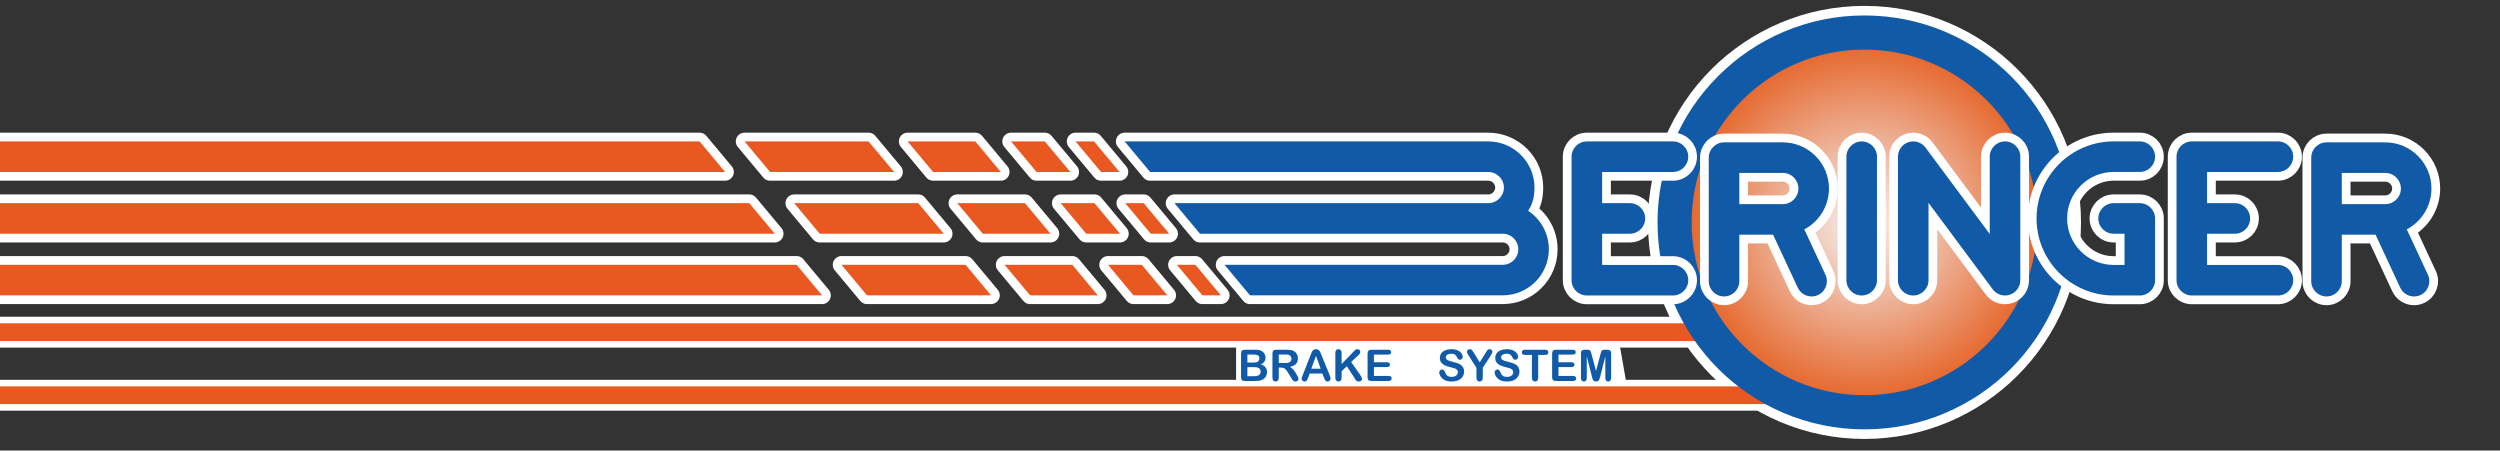 <?xml version="1.0" encoding="UTF-8"?>
<svg xmlns="http://www.w3.org/2000/svg" xmlns:xlink="http://www.w3.org/1999/xlink" width="572.64pt" height="103.2pt" viewBox="0 0 572.64 103.2" version="1.1">
<rect x="0" y="0" width="572.64" height="103.2" fill="#333333" stroke="none"/>
<defs>
<g>
<symbol overflow="visible" id="glyph0-0">
<path style="stroke:none;" d="M 0.406 -6.672 L 4.594 -6.672 L 4.594 0 L 0.406 0 Z M 0.594 -6.469 L 0.594 -0.203 L 4.406 -0.203 L 4.406 -6.469 Z M 0.594 -6.469 "/>
</symbol>
<symbol overflow="visible" id="glyph0-1">
<path style="stroke:none;" d="M 3.844 0 L 1.656 0 C 1.332 0 1.102 -0.066 0.969 -0.203 C 0.832 -0.348 0.766 -0.578 0.766 -0.891 L 0.766 -6.266 C 0.766 -6.586 0.832 -6.816 0.969 -6.953 C 1.113 -7.086 1.344 -7.156 1.656 -7.156 L 3.969 -7.156 C 4.309 -7.156 4.609 -7.133 4.859 -7.094 C 5.105 -7.051 5.332 -6.965 5.531 -6.844 C 5.695 -6.75 5.844 -6.621 5.969 -6.469 C 6.102 -6.312 6.203 -6.137 6.266 -5.953 C 6.336 -5.766 6.375 -5.566 6.375 -5.359 C 6.375 -4.641 6.02 -4.117 5.312 -3.797 C 6.246 -3.492 6.719 -2.91 6.719 -2.047 C 6.719 -1.641 6.613 -1.273 6.406 -0.953 C 6.207 -0.641 5.93 -0.402 5.578 -0.25 C 5.359 -0.156 5.105 -0.086 4.828 -0.047 C 4.547 -0.016 4.215 0 3.844 0 Z M 3.734 -3.172 L 2.219 -3.172 L 2.219 -1.094 L 3.781 -1.094 C 4.758 -1.094 5.25 -1.445 5.25 -2.156 C 5.25 -2.508 5.117 -2.766 4.859 -2.922 C 4.609 -3.086 4.23 -3.172 3.734 -3.172 Z M 2.219 -6.062 L 2.219 -4.219 L 3.547 -4.219 C 3.91 -4.219 4.191 -4.25 4.391 -4.312 C 4.586 -4.383 4.738 -4.52 4.844 -4.719 C 4.926 -4.852 4.969 -5.004 4.969 -5.172 C 4.969 -5.535 4.836 -5.773 4.578 -5.891 C 4.316 -6.004 3.926 -6.062 3.406 -6.062 Z M 2.219 -6.062 "/>
</symbol>
<symbol overflow="visible" id="glyph0-2">
<path style="stroke:none;" d="M 2.734 -3.062 L 2.219 -3.062 L 2.219 -0.766 C 2.219 -0.461 2.148 -0.238 2.016 -0.094 C 1.891 0.051 1.715 0.125 1.5 0.125 C 1.27 0.125 1.086 0.051 0.953 -0.094 C 0.828 -0.246 0.766 -0.473 0.766 -0.766 L 0.766 -6.266 C 0.766 -6.574 0.832 -6.801 0.969 -6.938 C 1.113 -7.082 1.344 -7.156 1.656 -7.156 L 4.016 -7.156 C 4.336 -7.156 4.613 -7.137 4.844 -7.109 C 5.082 -7.086 5.297 -7.035 5.484 -6.953 C 5.699 -6.859 5.895 -6.723 6.062 -6.547 C 6.238 -6.367 6.375 -6.16 6.469 -5.922 C 6.559 -5.691 6.609 -5.445 6.609 -5.188 C 6.609 -4.656 6.457 -4.227 6.156 -3.906 C 5.852 -3.594 5.395 -3.367 4.781 -3.234 C 5.039 -3.098 5.285 -2.895 5.516 -2.625 C 5.754 -2.363 5.961 -2.082 6.141 -1.781 C 6.324 -1.477 6.473 -1.199 6.578 -0.953 C 6.68 -0.711 6.734 -0.543 6.734 -0.453 C 6.734 -0.359 6.699 -0.262 6.641 -0.172 C 6.578 -0.086 6.492 -0.02 6.391 0.031 C 6.285 0.09 6.164 0.125 6.031 0.125 C 5.863 0.125 5.723 0.082 5.609 0 C 5.504 -0.07 5.41 -0.164 5.328 -0.281 C 5.254 -0.395 5.148 -0.566 5.016 -0.797 L 4.422 -1.766 C 4.211 -2.117 4.023 -2.391 3.859 -2.578 C 3.703 -2.762 3.535 -2.891 3.359 -2.953 C 3.191 -3.023 2.98 -3.062 2.734 -3.062 Z M 3.562 -6.062 L 2.219 -6.062 L 2.219 -4.109 L 3.516 -4.109 C 3.867 -4.109 4.16 -4.133 4.391 -4.188 C 4.629 -4.246 4.812 -4.352 4.938 -4.5 C 5.059 -4.645 5.125 -4.844 5.125 -5.094 C 5.125 -5.289 5.07 -5.461 4.969 -5.609 C 4.875 -5.762 4.738 -5.883 4.562 -5.969 C 4.395 -6.027 4.059 -6.062 3.562 -6.062 Z M 3.562 -6.062 "/>
</symbol>
<symbol overflow="visible" id="glyph0-3">
<path style="stroke:none;" d="M 5.359 -0.812 L 5.016 -1.703 L 2.109 -1.703 L 1.766 -0.797 C 1.629 -0.43 1.512 -0.184 1.422 -0.062 C 1.328 0.059 1.176 0.125 0.969 0.125 C 0.781 0.125 0.613 0.055 0.469 -0.078 C 0.332 -0.211 0.266 -0.363 0.266 -0.531 C 0.266 -0.621 0.281 -0.723 0.312 -0.828 C 0.34 -0.93 0.398 -1.078 0.484 -1.266 L 2.312 -5.922 C 2.363 -6.055 2.426 -6.219 2.5 -6.406 C 2.57 -6.59 2.648 -6.742 2.734 -6.859 C 2.816 -6.98 2.926 -7.082 3.062 -7.156 C 3.195 -7.238 3.363 -7.281 3.562 -7.281 C 3.758 -7.281 3.926 -7.238 4.062 -7.156 C 4.195 -7.082 4.305 -6.98 4.391 -6.859 C 4.473 -6.742 4.539 -6.617 4.594 -6.484 C 4.652 -6.348 4.727 -6.16 4.812 -5.922 L 6.688 -1.312 C 6.832 -0.957 6.906 -0.699 6.906 -0.547 C 6.906 -0.379 6.836 -0.223 6.703 -0.078 C 6.566 0.055 6.398 0.125 6.203 0.125 C 6.086 0.125 5.988 0.102 5.906 0.062 C 5.82 0.02 5.754 -0.031 5.703 -0.094 C 5.648 -0.164 5.59 -0.273 5.531 -0.422 C 5.469 -0.566 5.41 -0.695 5.359 -0.812 Z M 2.484 -2.797 L 4.625 -2.797 L 3.547 -5.75 Z M 2.484 -2.797 "/>
</symbol>
<symbol overflow="visible" id="glyph0-4">
<path style="stroke:none;" d="M 2.234 -6.406 L 2.234 -3.891 L 5.094 -6.859 C 5.227 -7.004 5.344 -7.109 5.438 -7.172 C 5.527 -7.242 5.66 -7.281 5.828 -7.281 C 6.035 -7.281 6.203 -7.215 6.328 -7.094 C 6.449 -6.977 6.516 -6.832 6.516 -6.656 C 6.516 -6.438 6.402 -6.223 6.188 -6.016 L 4.422 -4.344 L 6.453 -1.438 C 6.598 -1.238 6.707 -1.059 6.781 -0.906 C 6.852 -0.758 6.891 -0.613 6.891 -0.469 C 6.891 -0.312 6.824 -0.168 6.703 -0.047 C 6.578 0.066 6.402 0.125 6.188 0.125 C 5.988 0.125 5.824 0.082 5.703 0 C 5.578 -0.09 5.465 -0.207 5.375 -0.344 C 5.289 -0.488 5.211 -0.625 5.141 -0.75 L 3.422 -3.375 L 2.234 -2.234 L 2.234 -0.766 C 2.234 -0.461 2.164 -0.238 2.031 -0.094 C 1.895 0.051 1.723 0.125 1.516 0.125 C 1.391 0.125 1.27 0.086 1.156 0.016 C 1.039 -0.043 0.949 -0.129 0.891 -0.234 C 0.848 -0.324 0.82 -0.43 0.812 -0.547 C 0.801 -0.668 0.797 -0.848 0.797 -1.078 L 0.797 -6.406 C 0.797 -6.695 0.859 -6.914 0.984 -7.062 C 1.105 -7.207 1.285 -7.281 1.516 -7.281 C 1.73 -7.281 1.906 -7.207 2.031 -7.062 C 2.164 -6.914 2.234 -6.695 2.234 -6.406 Z M 2.234 -6.406 "/>
</symbol>
<symbol overflow="visible" id="glyph0-5">
<path style="stroke:none;" d="M 5.5 -6.047 L 2.234 -6.047 L 2.234 -4.281 L 5.234 -4.281 C 5.461 -4.281 5.629 -4.227 5.734 -4.125 C 5.848 -4.031 5.906 -3.898 5.906 -3.734 C 5.906 -3.578 5.848 -3.445 5.734 -3.344 C 5.629 -3.238 5.461 -3.188 5.234 -3.188 L 2.234 -3.188 L 2.234 -1.156 L 5.609 -1.156 C 5.836 -1.156 6.008 -1.098 6.125 -0.984 C 6.238 -0.879 6.297 -0.742 6.297 -0.578 C 6.297 -0.398 6.238 -0.258 6.125 -0.156 C 6.008 -0.051 5.836 0 5.609 0 L 1.672 0 C 1.359 0 1.129 -0.066 0.984 -0.203 C 0.848 -0.348 0.781 -0.578 0.781 -0.891 L 0.781 -6.266 C 0.781 -6.473 0.812 -6.645 0.875 -6.781 C 0.934 -6.914 1.031 -7.008 1.156 -7.062 C 1.289 -7.121 1.461 -7.156 1.672 -7.156 L 5.5 -7.156 C 5.727 -7.156 5.898 -7.102 6.016 -7 C 6.129 -6.895 6.188 -6.762 6.188 -6.609 C 6.188 -6.43 6.129 -6.289 6.016 -6.188 C 5.898 -6.094 5.727 -6.047 5.5 -6.047 Z M 5.5 -6.047 "/>
</symbol>
<symbol overflow="visible" id="glyph0-6">
<path style="stroke:none;" d=""/>
</symbol>
<symbol overflow="visible" id="glyph0-7">
<path style="stroke:none;" d="M 6.219 -2.156 C 6.219 -1.719 6.102 -1.324 5.875 -0.984 C 5.656 -0.641 5.332 -0.367 4.906 -0.172 C 4.477 0.023 3.965 0.125 3.375 0.125 C 2.664 0.125 2.082 -0.008 1.625 -0.281 C 1.301 -0.465 1.035 -0.723 0.828 -1.047 C 0.629 -1.367 0.531 -1.68 0.531 -1.984 C 0.531 -2.16 0.594 -2.312 0.719 -2.438 C 0.84 -2.559 1 -2.625 1.188 -2.625 C 1.332 -2.625 1.457 -2.57 1.562 -2.469 C 1.676 -2.375 1.77 -2.23 1.844 -2.047 C 1.934 -1.816 2.035 -1.621 2.141 -1.469 C 2.242 -1.312 2.391 -1.18 2.578 -1.078 C 2.773 -0.984 3.031 -0.938 3.344 -0.938 C 3.77 -0.938 4.117 -1.035 4.391 -1.234 C 4.66 -1.441 4.797 -1.695 4.797 -2 C 4.797 -2.227 4.723 -2.414 4.578 -2.562 C 4.43 -2.715 4.242 -2.832 4.016 -2.906 C 3.785 -2.988 3.477 -3.07 3.094 -3.156 C 2.57 -3.277 2.137 -3.422 1.797 -3.578 C 1.453 -3.742 1.176 -3.961 0.969 -4.234 C 0.77 -4.512 0.672 -4.863 0.672 -5.281 C 0.672 -5.676 0.773 -6.023 0.984 -6.328 C 1.199 -6.629 1.516 -6.863 1.922 -7.031 C 2.324 -7.195 2.805 -7.281 3.359 -7.281 C 3.793 -7.281 4.176 -7.223 4.5 -7.109 C 4.82 -7.004 5.086 -6.855 5.297 -6.672 C 5.504 -6.492 5.656 -6.305 5.75 -6.109 C 5.852 -5.91 5.906 -5.715 5.906 -5.531 C 5.906 -5.363 5.84 -5.207 5.719 -5.062 C 5.602 -4.926 5.449 -4.859 5.266 -4.859 C 5.098 -4.859 4.973 -4.898 4.891 -4.984 C 4.805 -5.066 4.711 -5.203 4.609 -5.391 C 4.484 -5.66 4.324 -5.867 4.141 -6.016 C 3.961 -6.168 3.668 -6.25 3.266 -6.25 C 2.891 -6.25 2.586 -6.164 2.359 -6 C 2.129 -5.832 2.016 -5.633 2.016 -5.406 C 2.016 -5.27 2.051 -5.148 2.125 -5.047 C 2.207 -4.941 2.316 -4.848 2.453 -4.766 C 2.586 -4.691 2.723 -4.633 2.859 -4.594 C 3.004 -4.551 3.238 -4.488 3.562 -4.406 C 3.965 -4.312 4.332 -4.207 4.656 -4.094 C 4.977 -3.977 5.254 -3.836 5.484 -3.672 C 5.711 -3.516 5.891 -3.309 6.016 -3.062 C 6.148 -2.812 6.219 -2.508 6.219 -2.156 Z M 6.219 -2.156 "/>
</symbol>
<symbol overflow="visible" id="glyph0-8">
<path style="stroke:none;" d="M 2.375 -0.766 L 2.375 -3.031 L 0.625 -5.75 C 0.477 -5.988 0.367 -6.176 0.297 -6.312 C 0.234 -6.445 0.203 -6.566 0.203 -6.672 C 0.203 -6.836 0.266 -6.977 0.391 -7.094 C 0.523 -7.215 0.688 -7.281 0.875 -7.281 C 1.07 -7.281 1.223 -7.223 1.328 -7.109 C 1.43 -6.992 1.586 -6.77 1.797 -6.438 L 3.125 -4.266 L 4.484 -6.438 C 4.566 -6.57 4.633 -6.688 4.688 -6.781 C 4.738 -6.871 4.797 -6.957 4.859 -7.031 C 4.93 -7.113 5.008 -7.176 5.094 -7.219 C 5.176 -7.258 5.273 -7.281 5.391 -7.281 C 5.574 -7.281 5.727 -7.215 5.844 -7.094 C 5.965 -6.977 6.031 -6.84 6.031 -6.688 C 6.031 -6.562 5.996 -6.434 5.938 -6.312 C 5.875 -6.188 5.77 -6.008 5.625 -5.781 L 3.828 -3.031 L 3.828 -0.766 C 3.828 -0.461 3.758 -0.238 3.625 -0.094 C 3.488 0.051 3.309 0.125 3.094 0.125 C 2.883 0.125 2.711 0.051 2.578 -0.094 C 2.441 -0.238 2.375 -0.461 2.375 -0.766 Z M 2.375 -0.766 "/>
</symbol>
<symbol overflow="visible" id="glyph0-9">
<path style="stroke:none;" d="M 5.438 -5.969 L 3.844 -5.969 L 3.844 -0.766 C 3.844 -0.461 3.773 -0.238 3.641 -0.094 C 3.516 0.051 3.34 0.125 3.125 0.125 C 2.914 0.125 2.742 0.051 2.609 -0.094 C 2.473 -0.238 2.406 -0.461 2.406 -0.766 L 2.406 -5.969 L 0.828 -5.969 C 0.578 -5.969 0.387 -6.02 0.266 -6.125 C 0.148 -6.238 0.094 -6.383 0.094 -6.562 C 0.094 -6.746 0.156 -6.895 0.281 -7 C 0.402 -7.102 0.586 -7.156 0.828 -7.156 L 5.438 -7.156 C 5.684 -7.156 5.867 -7.098 5.984 -6.984 C 6.105 -6.879 6.172 -6.738 6.172 -6.562 C 6.172 -6.383 6.105 -6.238 5.984 -6.125 C 5.859 -6.02 5.676 -5.969 5.438 -5.969 Z M 5.438 -5.969 "/>
</symbol>
<symbol overflow="visible" id="glyph0-10">
<path style="stroke:none;" d="M 3.203 -1.078 L 2.047 -5.641 L 2.047 -0.703 C 2.047 -0.422 1.98 -0.211 1.859 -0.078 C 1.742 0.055 1.582 0.125 1.375 0.125 C 1.188 0.125 1.027 0.055 0.906 -0.078 C 0.781 -0.211 0.719 -0.422 0.719 -0.703 L 0.719 -6.359 C 0.719 -6.668 0.797 -6.879 0.953 -6.984 C 1.117 -7.098 1.344 -7.156 1.625 -7.156 L 2.078 -7.156 C 2.336 -7.156 2.531 -7.129 2.656 -7.078 C 2.777 -7.035 2.867 -6.945 2.922 -6.812 C 2.98 -6.688 3.051 -6.48 3.125 -6.203 L 4.172 -2.281 L 5.203 -6.203 C 5.285 -6.48 5.352 -6.688 5.406 -6.812 C 5.465 -6.945 5.555 -7.035 5.672 -7.078 C 5.793 -7.129 5.992 -7.156 6.266 -7.156 L 6.719 -7.156 C 6.996 -7.156 7.219 -7.098 7.375 -6.984 C 7.539 -6.879 7.625 -6.668 7.625 -6.359 L 7.625 -0.703 C 7.625 -0.422 7.559 -0.211 7.438 -0.078 C 7.312 0.055 7.148 0.125 6.953 0.125 C 6.754 0.125 6.59 0.055 6.469 -0.078 C 6.352 -0.211 6.297 -0.422 6.297 -0.703 L 6.297 -5.641 L 5.141 -1.078 C 5.066 -0.785 5.004 -0.566 4.953 -0.422 C 4.91 -0.285 4.82 -0.16 4.688 -0.047 C 4.562 0.066 4.387 0.125 4.172 0.125 C 4.004 0.125 3.855 0.086 3.734 0.016 C 3.617 -0.055 3.527 -0.148 3.469 -0.266 C 3.406 -0.379 3.352 -0.504 3.312 -0.641 C 3.27 -0.785 3.23 -0.93 3.203 -1.078 Z M 3.203 -1.078 "/>
</symbol>
</g>
<clipPath id="clip1">
  <path d="M 387 11 L 467 11 L 467 91 L 387 91 Z M 387 11 "/>
</clipPath>
<clipPath id="clip2">
  <path d="M 387.48 50.941 C 387.48 72.809 405.203 90.531 427.066 90.531 C 448.934 90.531 466.656 72.809 466.656 50.941 C 466.656 29.082 448.934 11.355 427.066 11.355 C 405.203 11.355 387.48 29.082 387.48 50.941 "/>
</clipPath>
<clipPath id="clip3">
  <path d="M 387.48 50.941 C 387.48 72.809 405.203 90.531 427.066 90.531 C 448.934 90.531 466.656 72.809 466.656 50.941 C 466.656 29.082 448.934 11.355 427.066 11.355 C 405.203 11.355 387.48 29.082 387.48 50.941 "/>
</clipPath>
<radialGradient id="radial0" gradientUnits="userSpaceOnUse" cx="0" cy="0" fx="0" fy="0" r="1" gradientTransform="matrix(39.587,0,0,39.587,427.069,50.944)">
<stop offset="0" style="stop-color:rgb(95.674%,95.58%,95.929%);stop-opacity:1;"/>
<stop offset="0.004" style="stop-color:rgb(95.653%,95.37%,95.63%);stop-opacity:1;"/>
<stop offset="0.008" style="stop-color:rgb(95.631%,95.16%,95.331%);stop-opacity:1;"/>
<stop offset="0.012" style="stop-color:rgb(95.61%,94.951%,95.032%);stop-opacity:1;"/>
<stop offset="0.016" style="stop-color:rgb(95.589%,94.74%,94.733%);stop-opacity:1;"/>
<stop offset="0.02" style="stop-color:rgb(95.567%,94.531%,94.435%);stop-opacity:1;"/>
<stop offset="0.023" style="stop-color:rgb(95.546%,94.321%,94.136%);stop-opacity:1;"/>
<stop offset="0.027" style="stop-color:rgb(95.525%,94.112%,93.837%);stop-opacity:1;"/>
<stop offset="0.031" style="stop-color:rgb(95.503%,93.901%,93.538%);stop-opacity:1;"/>
<stop offset="0.035" style="stop-color:rgb(95.482%,93.692%,93.24%);stop-opacity:1;"/>
<stop offset="0.039" style="stop-color:rgb(95.461%,93.481%,92.941%);stop-opacity:1;"/>
<stop offset="0.043" style="stop-color:rgb(95.439%,93.272%,92.642%);stop-opacity:1;"/>
<stop offset="0.047" style="stop-color:rgb(95.418%,93.062%,92.343%);stop-opacity:1;"/>
<stop offset="0.051" style="stop-color:rgb(95.396%,92.851%,92.046%);stop-opacity:1;"/>
<stop offset="0.055" style="stop-color:rgb(95.375%,92.642%,91.747%);stop-opacity:1;"/>
<stop offset="0.059" style="stop-color:rgb(95.354%,92.432%,91.447%);stop-opacity:1;"/>
<stop offset="0.062" style="stop-color:rgb(95.332%,92.223%,91.148%);stop-opacity:1;"/>
<stop offset="0.066" style="stop-color:rgb(95.309%,92.012%,90.849%);stop-opacity:1;"/>
<stop offset="0.07" style="stop-color:rgb(95.288%,91.803%,90.552%);stop-opacity:1;"/>
<stop offset="0.074" style="stop-color:rgb(95.267%,91.592%,90.253%);stop-opacity:1;"/>
<stop offset="0.078" style="stop-color:rgb(95.245%,91.383%,89.954%);stop-opacity:1;"/>
<stop offset="0.082" style="stop-color:rgb(95.224%,91.173%,89.655%);stop-opacity:1;"/>
<stop offset="0.086" style="stop-color:rgb(95.203%,90.964%,89.357%);stop-opacity:1;"/>
<stop offset="0.09" style="stop-color:rgb(95.181%,90.753%,89.058%);stop-opacity:1;"/>
<stop offset="0.094" style="stop-color:rgb(95.16%,90.544%,88.759%);stop-opacity:1;"/>
<stop offset="0.098" style="stop-color:rgb(95.139%,90.334%,88.46%);stop-opacity:1;"/>
<stop offset="0.102" style="stop-color:rgb(95.117%,90.123%,88.162%);stop-opacity:1;"/>
<stop offset="0.105" style="stop-color:rgb(95.096%,89.914%,87.863%);stop-opacity:1;"/>
<stop offset="0.109" style="stop-color:rgb(95.074%,89.703%,87.564%);stop-opacity:1;"/>
<stop offset="0.113" style="stop-color:rgb(95.053%,89.494%,87.265%);stop-opacity:1;"/>
<stop offset="0.117" style="stop-color:rgb(95.032%,89.284%,86.967%);stop-opacity:1;"/>
<stop offset="0.121" style="stop-color:rgb(95.01%,89.075%,86.668%);stop-opacity:1;"/>
<stop offset="0.125" style="stop-color:rgb(94.989%,88.864%,86.369%);stop-opacity:1;"/>
<stop offset="0.129" style="stop-color:rgb(94.968%,88.655%,86.07%);stop-opacity:1;"/>
<stop offset="0.133" style="stop-color:rgb(94.946%,88.445%,85.771%);stop-opacity:1;"/>
<stop offset="0.137" style="stop-color:rgb(94.925%,88.235%,85.474%);stop-opacity:1;"/>
<stop offset="0.141" style="stop-color:rgb(94.902%,88.025%,85.175%);stop-opacity:1;"/>
<stop offset="0.145" style="stop-color:rgb(94.881%,87.816%,84.875%);stop-opacity:1;"/>
<stop offset="0.148" style="stop-color:rgb(94.859%,87.605%,84.576%);stop-opacity:1;"/>
<stop offset="0.152" style="stop-color:rgb(94.838%,87.395%,84.279%);stop-opacity:1;"/>
<stop offset="0.156" style="stop-color:rgb(94.817%,87.186%,83.98%);stop-opacity:1;"/>
<stop offset="0.16" style="stop-color:rgb(94.795%,86.975%,83.681%);stop-opacity:1;"/>
<stop offset="0.164" style="stop-color:rgb(94.774%,86.766%,83.382%);stop-opacity:1;"/>
<stop offset="0.168" style="stop-color:rgb(94.753%,86.555%,83.084%);stop-opacity:1;"/>
<stop offset="0.172" style="stop-color:rgb(94.731%,86.346%,82.785%);stop-opacity:1;"/>
<stop offset="0.176" style="stop-color:rgb(94.71%,86.136%,82.486%);stop-opacity:1;"/>
<stop offset="0.18" style="stop-color:rgb(94.688%,85.927%,82.187%);stop-opacity:1;"/>
<stop offset="0.184" style="stop-color:rgb(94.667%,85.716%,81.889%);stop-opacity:1;"/>
<stop offset="0.188" style="stop-color:rgb(94.646%,85.507%,81.59%);stop-opacity:1;"/>
<stop offset="0.191" style="stop-color:rgb(94.624%,85.297%,81.291%);stop-opacity:1;"/>
<stop offset="0.195" style="stop-color:rgb(94.603%,85.088%,80.992%);stop-opacity:1;"/>
<stop offset="0.199" style="stop-color:rgb(94.582%,84.877%,80.693%);stop-opacity:1;"/>
<stop offset="0.203" style="stop-color:rgb(94.56%,84.666%,80.396%);stop-opacity:1;"/>
<stop offset="0.207" style="stop-color:rgb(94.539%,84.457%,80.096%);stop-opacity:1;"/>
<stop offset="0.211" style="stop-color:rgb(94.516%,84.247%,79.797%);stop-opacity:1;"/>
<stop offset="0.215" style="stop-color:rgb(94.495%,84.038%,79.498%);stop-opacity:1;"/>
<stop offset="0.219" style="stop-color:rgb(94.473%,83.827%,79.201%);stop-opacity:1;"/>
<stop offset="0.223" style="stop-color:rgb(94.452%,83.618%,78.902%);stop-opacity:1;"/>
<stop offset="0.227" style="stop-color:rgb(94.431%,83.408%,78.603%);stop-opacity:1;"/>
<stop offset="0.23" style="stop-color:rgb(94.409%,83.199%,78.304%);stop-opacity:1;"/>
<stop offset="0.234" style="stop-color:rgb(94.388%,82.988%,78.006%);stop-opacity:1;"/>
<stop offset="0.238" style="stop-color:rgb(94.366%,82.779%,77.707%);stop-opacity:1;"/>
<stop offset="0.242" style="stop-color:rgb(94.345%,82.568%,77.408%);stop-opacity:1;"/>
<stop offset="0.246" style="stop-color:rgb(94.324%,82.359%,77.109%);stop-opacity:1;"/>
<stop offset="0.25" style="stop-color:rgb(94.302%,82.149%,76.81%);stop-opacity:1;"/>
<stop offset="0.254" style="stop-color:rgb(94.281%,81.938%,76.512%);stop-opacity:1;"/>
<stop offset="0.258" style="stop-color:rgb(94.26%,81.729%,76.213%);stop-opacity:1;"/>
<stop offset="0.262" style="stop-color:rgb(94.238%,81.519%,75.914%);stop-opacity:1;"/>
<stop offset="0.266" style="stop-color:rgb(94.217%,81.31%,75.615%);stop-opacity:1;"/>
<stop offset="0.27" style="stop-color:rgb(94.196%,81.099%,75.317%);stop-opacity:1;"/>
<stop offset="0.273" style="stop-color:rgb(94.174%,80.89%,75.018%);stop-opacity:1;"/>
<stop offset="0.277" style="stop-color:rgb(94.153%,80.679%,74.719%);stop-opacity:1;"/>
<stop offset="0.281" style="stop-color:rgb(94.13%,80.47%,74.42%);stop-opacity:1;"/>
<stop offset="0.285" style="stop-color:rgb(94.109%,80.26%,74.123%);stop-opacity:1;"/>
<stop offset="0.289" style="stop-color:rgb(94.087%,80.051%,73.824%);stop-opacity:1;"/>
<stop offset="0.293" style="stop-color:rgb(94.066%,79.84%,73.524%);stop-opacity:1;"/>
<stop offset="0.297" style="stop-color:rgb(94.044%,79.631%,73.225%);stop-opacity:1;"/>
<stop offset="0.301" style="stop-color:rgb(94.023%,79.42%,72.928%);stop-opacity:1;"/>
<stop offset="0.305" style="stop-color:rgb(94.002%,79.21%,72.629%);stop-opacity:1;"/>
<stop offset="0.309" style="stop-color:rgb(93.98%,79.001%,72.33%);stop-opacity:1;"/>
<stop offset="0.312" style="stop-color:rgb(93.959%,78.79%,72.031%);stop-opacity:1;"/>
<stop offset="0.316" style="stop-color:rgb(93.938%,78.581%,71.732%);stop-opacity:1;"/>
<stop offset="0.32" style="stop-color:rgb(93.916%,78.371%,71.434%);stop-opacity:1;"/>
<stop offset="0.324" style="stop-color:rgb(93.895%,78.162%,71.135%);stop-opacity:1;"/>
<stop offset="0.328" style="stop-color:rgb(93.874%,77.951%,70.836%);stop-opacity:1;"/>
<stop offset="0.332" style="stop-color:rgb(93.852%,77.742%,70.537%);stop-opacity:1;"/>
<stop offset="0.336" style="stop-color:rgb(93.831%,77.531%,70.239%);stop-opacity:1;"/>
<stop offset="0.34" style="stop-color:rgb(93.81%,77.322%,69.94%);stop-opacity:1;"/>
<stop offset="0.344" style="stop-color:rgb(93.788%,77.112%,69.641%);stop-opacity:1;"/>
<stop offset="0.348" style="stop-color:rgb(93.767%,76.901%,69.342%);stop-opacity:1;"/>
<stop offset="0.352" style="stop-color:rgb(93.744%,76.692%,69.044%);stop-opacity:1;"/>
<stop offset="0.355" style="stop-color:rgb(93.723%,76.482%,68.745%);stop-opacity:1;"/>
<stop offset="0.359" style="stop-color:rgb(93.701%,76.273%,68.446%);stop-opacity:1;"/>
<stop offset="0.363" style="stop-color:rgb(93.68%,76.062%,68.147%);stop-opacity:1;"/>
<stop offset="0.367" style="stop-color:rgb(93.658%,75.853%,67.85%);stop-opacity:1;"/>
<stop offset="0.371" style="stop-color:rgb(93.637%,75.642%,67.551%);stop-opacity:1;"/>
<stop offset="0.375" style="stop-color:rgb(93.616%,75.433%,67.252%);stop-opacity:1;"/>
<stop offset="0.379" style="stop-color:rgb(93.594%,75.223%,66.953%);stop-opacity:1;"/>
<stop offset="0.383" style="stop-color:rgb(93.573%,75.014%,66.653%);stop-opacity:1;"/>
<stop offset="0.387" style="stop-color:rgb(93.552%,74.803%,66.356%);stop-opacity:1;"/>
<stop offset="0.391" style="stop-color:rgb(93.53%,74.594%,66.057%);stop-opacity:1;"/>
<stop offset="0.395" style="stop-color:rgb(93.509%,74.384%,65.758%);stop-opacity:1;"/>
<stop offset="0.398" style="stop-color:rgb(93.488%,74.173%,65.459%);stop-opacity:1;"/>
<stop offset="0.402" style="stop-color:rgb(93.466%,73.964%,65.161%);stop-opacity:1;"/>
<stop offset="0.406" style="stop-color:rgb(93.445%,73.753%,64.862%);stop-opacity:1;"/>
<stop offset="0.41" style="stop-color:rgb(93.423%,73.544%,64.563%);stop-opacity:1;"/>
<stop offset="0.414" style="stop-color:rgb(93.402%,73.334%,64.264%);stop-opacity:1;"/>
<stop offset="0.418" style="stop-color:rgb(93.381%,73.125%,63.966%);stop-opacity:1;"/>
<stop offset="0.422" style="stop-color:rgb(93.359%,72.914%,63.667%);stop-opacity:1;"/>
<stop offset="0.426" style="stop-color:rgb(93.336%,72.705%,63.368%);stop-opacity:1;"/>
<stop offset="0.43" style="stop-color:rgb(93.315%,72.495%,63.069%);stop-opacity:1;"/>
<stop offset="0.434" style="stop-color:rgb(93.294%,72.285%,62.772%);stop-opacity:1;"/>
<stop offset="0.438" style="stop-color:rgb(93.272%,72.075%,62.473%);stop-opacity:1;"/>
<stop offset="0.441" style="stop-color:rgb(93.251%,71.866%,62.173%);stop-opacity:1;"/>
<stop offset="0.445" style="stop-color:rgb(93.23%,71.655%,61.874%);stop-opacity:1;"/>
<stop offset="0.449" style="stop-color:rgb(93.208%,71.445%,61.575%);stop-opacity:1;"/>
<stop offset="0.453" style="stop-color:rgb(93.187%,71.236%,61.278%);stop-opacity:1;"/>
<stop offset="0.457" style="stop-color:rgb(93.166%,71.025%,60.979%);stop-opacity:1;"/>
<stop offset="0.461" style="stop-color:rgb(93.144%,70.816%,60.68%);stop-opacity:1;"/>
<stop offset="0.465" style="stop-color:rgb(93.123%,70.605%,60.381%);stop-opacity:1;"/>
<stop offset="0.469" style="stop-color:rgb(93.102%,70.396%,60.083%);stop-opacity:1;"/>
<stop offset="0.473" style="stop-color:rgb(93.08%,70.186%,59.784%);stop-opacity:1;"/>
<stop offset="0.477" style="stop-color:rgb(93.059%,69.977%,59.485%);stop-opacity:1;"/>
<stop offset="0.48" style="stop-color:rgb(93.037%,69.766%,59.186%);stop-opacity:1;"/>
<stop offset="0.484" style="stop-color:rgb(93.016%,69.557%,58.888%);stop-opacity:1;"/>
<stop offset="0.488" style="stop-color:rgb(92.995%,69.347%,58.589%);stop-opacity:1;"/>
<stop offset="0.492" style="stop-color:rgb(92.973%,69.138%,58.29%);stop-opacity:1;"/>
<stop offset="0.496" style="stop-color:rgb(92.95%,68.927%,57.991%);stop-opacity:1;"/>
<stop offset="0.5" style="stop-color:rgb(92.929%,68.716%,57.692%);stop-opacity:1;"/>
<stop offset="0.504" style="stop-color:rgb(92.908%,68.507%,57.394%);stop-opacity:1;"/>
<stop offset="0.508" style="stop-color:rgb(92.886%,68.297%,57.095%);stop-opacity:1;"/>
<stop offset="0.512" style="stop-color:rgb(92.865%,68.088%,56.796%);stop-opacity:1;"/>
<stop offset="0.516" style="stop-color:rgb(92.844%,67.877%,56.497%);stop-opacity:1;"/>
<stop offset="0.52" style="stop-color:rgb(92.822%,67.668%,56.2%);stop-opacity:1;"/>
<stop offset="0.523" style="stop-color:rgb(92.801%,67.458%,55.901%);stop-opacity:1;"/>
<stop offset="0.527" style="stop-color:rgb(92.78%,67.249%,55.602%);stop-opacity:1;"/>
<stop offset="0.531" style="stop-color:rgb(92.758%,67.038%,55.302%);stop-opacity:1;"/>
<stop offset="0.535" style="stop-color:rgb(92.737%,66.829%,55.005%);stop-opacity:1;"/>
<stop offset="0.539" style="stop-color:rgb(92.715%,66.618%,54.706%);stop-opacity:1;"/>
<stop offset="0.543" style="stop-color:rgb(92.694%,66.409%,54.407%);stop-opacity:1;"/>
<stop offset="0.547" style="stop-color:rgb(92.673%,66.199%,54.108%);stop-opacity:1;"/>
<stop offset="0.551" style="stop-color:rgb(92.651%,65.988%,53.81%);stop-opacity:1;"/>
<stop offset="0.555" style="stop-color:rgb(92.63%,65.779%,53.511%);stop-opacity:1;"/>
<stop offset="0.559" style="stop-color:rgb(92.609%,65.569%,53.212%);stop-opacity:1;"/>
<stop offset="0.562" style="stop-color:rgb(92.587%,65.359%,52.913%);stop-opacity:1;"/>
<stop offset="0.566" style="stop-color:rgb(92.564%,65.149%,52.614%);stop-opacity:1;"/>
<stop offset="0.57" style="stop-color:rgb(92.543%,64.94%,52.316%);stop-opacity:1;"/>
<stop offset="0.574" style="stop-color:rgb(92.522%,64.729%,52.017%);stop-opacity:1;"/>
<stop offset="0.578" style="stop-color:rgb(92.5%,64.52%,51.718%);stop-opacity:1;"/>
<stop offset="0.582" style="stop-color:rgb(92.479%,64.31%,51.419%);stop-opacity:1;"/>
<stop offset="0.586" style="stop-color:rgb(92.458%,64.101%,51.122%);stop-opacity:1;"/>
<stop offset="0.59" style="stop-color:rgb(92.436%,63.89%,50.822%);stop-opacity:1;"/>
<stop offset="0.594" style="stop-color:rgb(92.415%,63.681%,50.523%);stop-opacity:1;"/>
<stop offset="0.598" style="stop-color:rgb(92.393%,63.47%,50.224%);stop-opacity:1;"/>
<stop offset="0.602" style="stop-color:rgb(92.372%,63.26%,49.927%);stop-opacity:1;"/>
<stop offset="0.605" style="stop-color:rgb(92.351%,63.051%,49.628%);stop-opacity:1;"/>
<stop offset="0.609" style="stop-color:rgb(92.329%,62.84%,49.329%);stop-opacity:1;"/>
<stop offset="0.613" style="stop-color:rgb(92.308%,62.631%,49.03%);stop-opacity:1;"/>
<stop offset="0.617" style="stop-color:rgb(92.287%,62.421%,48.732%);stop-opacity:1;"/>
<stop offset="0.621" style="stop-color:rgb(92.265%,62.212%,48.433%);stop-opacity:1;"/>
<stop offset="0.625" style="stop-color:rgb(92.244%,62.001%,48.134%);stop-opacity:1;"/>
<stop offset="0.629" style="stop-color:rgb(92.223%,61.792%,47.835%);stop-opacity:1;"/>
<stop offset="0.633" style="stop-color:rgb(92.201%,61.581%,47.536%);stop-opacity:1;"/>
<stop offset="0.637" style="stop-color:rgb(92.18%,61.372%,47.238%);stop-opacity:1;"/>
<stop offset="0.641" style="stop-color:rgb(92.157%,61.162%,46.939%);stop-opacity:1;"/>
<stop offset="0.645" style="stop-color:rgb(92.136%,60.953%,46.64%);stop-opacity:1;"/>
<stop offset="0.648" style="stop-color:rgb(92.114%,60.742%,46.341%);stop-opacity:1;"/>
<stop offset="0.652" style="stop-color:rgb(92.093%,60.532%,46.043%);stop-opacity:1;"/>
<stop offset="0.656" style="stop-color:rgb(92.072%,60.323%,45.744%);stop-opacity:1;"/>
<stop offset="0.66" style="stop-color:rgb(92.05%,60.112%,45.445%);stop-opacity:1;"/>
<stop offset="0.664" style="stop-color:rgb(92.029%,59.903%,45.146%);stop-opacity:1;"/>
<stop offset="0.668" style="stop-color:rgb(92.007%,59.692%,44.849%);stop-opacity:1;"/>
<stop offset="0.672" style="stop-color:rgb(91.986%,59.483%,44.55%);stop-opacity:1;"/>
<stop offset="0.676" style="stop-color:rgb(91.965%,59.273%,44.25%);stop-opacity:1;"/>
<stop offset="0.68" style="stop-color:rgb(91.943%,59.064%,43.951%);stop-opacity:1;"/>
<stop offset="0.684" style="stop-color:rgb(91.922%,58.853%,43.652%);stop-opacity:1;"/>
<stop offset="0.688" style="stop-color:rgb(91.901%,58.644%,43.355%);stop-opacity:1;"/>
<stop offset="0.691" style="stop-color:rgb(91.879%,58.434%,43.056%);stop-opacity:1;"/>
<stop offset="0.695" style="stop-color:rgb(91.858%,58.224%,42.757%);stop-opacity:1;"/>
<stop offset="0.699" style="stop-color:rgb(91.837%,58.014%,42.458%);stop-opacity:1;"/>
<stop offset="0.703" style="stop-color:rgb(91.815%,57.803%,42.16%);stop-opacity:1;"/>
<stop offset="0.707" style="stop-color:rgb(91.794%,57.594%,41.861%);stop-opacity:1;"/>
<stop offset="0.711" style="stop-color:rgb(91.771%,57.384%,41.562%);stop-opacity:1;"/>
<stop offset="0.715" style="stop-color:rgb(91.75%,57.175%,41.263%);stop-opacity:1;"/>
<stop offset="0.719" style="stop-color:rgb(91.728%,56.964%,40.965%);stop-opacity:1;"/>
<stop offset="0.723" style="stop-color:rgb(91.707%,56.755%,40.666%);stop-opacity:1;"/>
<stop offset="0.727" style="stop-color:rgb(91.685%,56.544%,40.367%);stop-opacity:1;"/>
<stop offset="0.73" style="stop-color:rgb(91.664%,56.335%,40.068%);stop-opacity:1;"/>
<stop offset="0.734" style="stop-color:rgb(91.643%,56.125%,39.771%);stop-opacity:1;"/>
<stop offset="0.738" style="stop-color:rgb(91.621%,55.916%,39.471%);stop-opacity:1;"/>
<stop offset="0.742" style="stop-color:rgb(91.6%,55.705%,39.172%);stop-opacity:1;"/>
<stop offset="0.746" style="stop-color:rgb(91.579%,55.496%,38.873%);stop-opacity:1;"/>
<stop offset="0.75" style="stop-color:rgb(91.557%,55.286%,38.574%);stop-opacity:1;"/>
<stop offset="0.754" style="stop-color:rgb(91.536%,55.075%,38.277%);stop-opacity:1;"/>
<stop offset="0.758" style="stop-color:rgb(91.515%,54.866%,37.978%);stop-opacity:1;"/>
<stop offset="0.762" style="stop-color:rgb(91.493%,54.655%,37.679%);stop-opacity:1;"/>
<stop offset="0.766" style="stop-color:rgb(91.472%,54.446%,37.379%);stop-opacity:1;"/>
<stop offset="0.77" style="stop-color:rgb(91.451%,54.236%,37.082%);stop-opacity:1;"/>
<stop offset="0.773" style="stop-color:rgb(91.429%,54.027%,36.783%);stop-opacity:1;"/>
<stop offset="0.777" style="stop-color:rgb(91.408%,53.816%,36.484%);stop-opacity:1;"/>
<stop offset="0.781" style="stop-color:rgb(91.385%,53.607%,36.185%);stop-opacity:1;"/>
<stop offset="0.785" style="stop-color:rgb(91.364%,53.397%,35.887%);stop-opacity:1;"/>
<stop offset="0.789" style="stop-color:rgb(91.342%,53.188%,35.588%);stop-opacity:1;"/>
<stop offset="0.793" style="stop-color:rgb(91.321%,52.977%,35.289%);stop-opacity:1;"/>
<stop offset="0.797" style="stop-color:rgb(91.299%,52.768%,34.99%);stop-opacity:1;"/>
<stop offset="0.801" style="stop-color:rgb(91.278%,52.557%,34.692%);stop-opacity:1;"/>
<stop offset="0.805" style="stop-color:rgb(91.257%,52.347%,34.393%);stop-opacity:1;"/>
<stop offset="0.809" style="stop-color:rgb(91.235%,52.138%,34.094%);stop-opacity:1;"/>
<stop offset="0.812" style="stop-color:rgb(91.214%,51.927%,33.795%);stop-opacity:1;"/>
<stop offset="0.816" style="stop-color:rgb(91.193%,51.718%,33.496%);stop-opacity:1;"/>
<stop offset="0.82" style="stop-color:rgb(91.171%,51.508%,33.199%);stop-opacity:1;"/>
<stop offset="0.824" style="stop-color:rgb(91.15%,51.299%,32.899%);stop-opacity:1;"/>
<stop offset="0.828" style="stop-color:rgb(91.129%,51.088%,32.6%);stop-opacity:1;"/>
<stop offset="0.832" style="stop-color:rgb(91.107%,50.879%,32.301%);stop-opacity:1;"/>
<stop offset="0.836" style="stop-color:rgb(91.086%,50.668%,32.004%);stop-opacity:1;"/>
<stop offset="0.84" style="stop-color:rgb(91.064%,50.459%,31.705%);stop-opacity:1;"/>
<stop offset="0.844" style="stop-color:rgb(91.043%,50.249%,31.406%);stop-opacity:1;"/>
<stop offset="0.848" style="stop-color:rgb(91.022%,50.038%,31.107%);stop-opacity:1;"/>
<stop offset="0.852" style="stop-color:rgb(91%,49.829%,30.809%);stop-opacity:1;"/>
<stop offset="0.855" style="stop-color:rgb(90.977%,49.619%,30.51%);stop-opacity:1;"/>
<stop offset="0.859" style="stop-color:rgb(90.956%,49.409%,30.211%);stop-opacity:1;"/>
<stop offset="0.863" style="stop-color:rgb(90.935%,49.199%,29.912%);stop-opacity:1;"/>
<stop offset="0.867" style="stop-color:rgb(90.913%,48.99%,29.614%);stop-opacity:1;"/>
<stop offset="0.871" style="stop-color:rgb(90.892%,48.779%,29.315%);stop-opacity:1;"/>
<stop offset="0.875" style="stop-color:rgb(90.871%,48.57%,29.016%);stop-opacity:1;"/>
<stop offset="0.879" style="stop-color:rgb(90.849%,48.36%,28.717%);stop-opacity:1;"/>
<stop offset="0.883" style="stop-color:rgb(90.828%,48.151%,28.418%);stop-opacity:1;"/>
<stop offset="0.887" style="stop-color:rgb(90.807%,47.94%,28.12%);stop-opacity:1;"/>
<stop offset="0.891" style="stop-color:rgb(90.785%,47.731%,27.821%);stop-opacity:1;"/>
<stop offset="0.895" style="stop-color:rgb(90.764%,47.52%,27.522%);stop-opacity:1;"/>
<stop offset="0.898" style="stop-color:rgb(90.742%,47.31%,27.223%);stop-opacity:1;"/>
<stop offset="0.902" style="stop-color:rgb(90.721%,47.101%,26.926%);stop-opacity:1;"/>
<stop offset="0.906" style="stop-color:rgb(90.7%,46.89%,26.627%);stop-opacity:1;"/>
<stop offset="0.91" style="stop-color:rgb(90.678%,46.681%,26.328%);stop-opacity:1;"/>
<stop offset="0.914" style="stop-color:rgb(90.657%,46.471%,26.028%);stop-opacity:1;"/>
<stop offset="0.918" style="stop-color:rgb(90.636%,46.262%,25.731%);stop-opacity:1;"/>
<stop offset="0.922" style="stop-color:rgb(90.614%,46.051%,25.432%);stop-opacity:1;"/>
<stop offset="0.926" style="stop-color:rgb(90.591%,45.842%,25.133%);stop-opacity:1;"/>
<stop offset="0.93" style="stop-color:rgb(90.57%,45.631%,24.834%);stop-opacity:1;"/>
<stop offset="0.934" style="stop-color:rgb(90.549%,45.422%,24.535%);stop-opacity:1;"/>
<stop offset="0.938" style="stop-color:rgb(90.527%,45.212%,24.237%);stop-opacity:1;"/>
<stop offset="0.941" style="stop-color:rgb(90.506%,45.003%,23.938%);stop-opacity:1;"/>
<stop offset="0.945" style="stop-color:rgb(90.485%,44.792%,23.639%);stop-opacity:1;"/>
<stop offset="0.949" style="stop-color:rgb(90.463%,44.582%,23.34%);stop-opacity:1;"/>
<stop offset="0.953" style="stop-color:rgb(90.442%,44.373%,23.042%);stop-opacity:1;"/>
<stop offset="0.957" style="stop-color:rgb(90.421%,44.162%,22.743%);stop-opacity:1;"/>
<stop offset="0.961" style="stop-color:rgb(90.399%,43.953%,22.444%);stop-opacity:1;"/>
<stop offset="0.965" style="stop-color:rgb(90.378%,43.742%,22.145%);stop-opacity:1;"/>
<stop offset="0.969" style="stop-color:rgb(90.356%,43.533%,21.848%);stop-opacity:1;"/>
<stop offset="0.973" style="stop-color:rgb(90.335%,43.323%,21.548%);stop-opacity:1;"/>
<stop offset="0.977" style="stop-color:rgb(90.314%,43.114%,21.249%);stop-opacity:1;"/>
<stop offset="0.98" style="stop-color:rgb(90.292%,42.903%,20.95%);stop-opacity:1;"/>
<stop offset="0.984" style="stop-color:rgb(90.271%,42.694%,20.653%);stop-opacity:1;"/>
<stop offset="0.988" style="stop-color:rgb(90.25%,42.484%,20.354%);stop-opacity:1;"/>
<stop offset="0.992" style="stop-color:rgb(90.228%,42.274%,20.055%);stop-opacity:1;"/>
<stop offset="0.996" style="stop-color:rgb(90.205%,42.064%,19.756%);stop-opacity:1;"/>
<stop offset="1" style="stop-color:rgb(90.195%,41.959%,19.606%);stop-opacity:1;"/>
</radialGradient>
<clipPath id="clip4">
  <path d="M 506 9 L 572.641 9 L 572.641 91 L 506 91 Z M 506 9 "/>
</clipPath>
</defs>
<g id="surface1">
<path style=" stroke:none;fill-rule:nonzero;fill:rgb(100%,100%,100%);fill-opacity:1;" d="M 377.469 50.945 C 377.469 78.336 399.676 100.543 427.07 100.543 C 454.461 100.543 476.668 78.336 476.668 50.945 C 476.668 23.555 454.461 1.348 427.07 1.348 C 399.676 1.348 377.469 23.555 377.469 50.945 "/>
<path style=" stroke:none;fill-rule:nonzero;fill:rgb(100%,100%,100%);fill-opacity:1;" d="M 372.766 89.113 L 283.133 88.605 L 283.133 79.477 L 371.086 79.477 Z M 372.766 89.113 "/>
<path style="fill:none;stroke-width:30;stroke-linecap:butt;stroke-linejoin:miter;stroke:rgb(100%,100%,100%);stroke-opacity:1;stroke-miterlimit:4;" d="M 0 250.828 L 4077.461 250.828 L 4077.461 291.492 L 0 291.492 Z M 0 250.828 " transform="matrix(0.1,0,0,-0.1,0,103.2)"/>
<path style=" stroke:none;fill-rule:nonzero;fill:rgb(91.406%,34.521%,12.939%);fill-opacity:1;" d="M 0 78.117 L 407.746 78.117 L 407.746 74.051 L 0 74.051 Z M 0 78.117 "/>
<path style="fill:none;stroke-width:30;stroke-linecap:butt;stroke-linejoin:miter;stroke:rgb(100%,100%,100%);stroke-opacity:1;stroke-miterlimit:4;" d="M 0 106.375 L 4077.461 106.375 L 4077.461 147 L 0 147 Z M 0 106.375 " transform="matrix(0.1,0,0,-0.1,0,103.2)"/>
<path style=" stroke:none;fill-rule:nonzero;fill:rgb(91.406%,34.521%,12.939%);fill-opacity:1;" d="M 0 92.562 L 407.746 92.562 L 407.746 88.5 L 0 88.5 Z M 0 92.562 "/>
<g style="fill:rgb(6.665%,35.301%,65.43%);fill-opacity:1;">
  <use xlink:href="#glyph0-1" x="283.502" y="87.263"/>
  <use xlink:href="#glyph0-2" x="290.692" y="87.263"/>
  <use xlink:href="#glyph0-3" x="297.882" y="87.263"/>
  <use xlink:href="#glyph0-4" x="305.072" y="87.263"/>
  <use xlink:href="#glyph0-5" x="312.472" y="87.263"/>
  <use xlink:href="#glyph0-6" x="319.142" y="87.263"/>
  <use xlink:href="#glyph0-6" x="321.642" y="87.263"/>
  <use xlink:href="#glyph0-6" x="324.142" y="87.263"/>
  <use xlink:href="#glyph0-6" x="326.642" y="87.263"/>
  <use xlink:href="#glyph0-7" x="329.142" y="87.263"/>
  <use xlink:href="#glyph0-8" x="335.812" y="87.263"/>
</g>
<g style="fill:rgb(6.665%,35.301%,65.43%);fill-opacity:1;">
  <use xlink:href="#glyph0-7" x="341.822" y="87.263"/>
  <use xlink:href="#glyph0-9" x="348.492" y="87.263"/>
  <use xlink:href="#glyph0-5" x="354.742" y="87.263"/>
  <use xlink:href="#glyph0-10" x="361.412" y="87.263"/>
</g>
<path style=" stroke:none;fill-rule:nonzero;fill:rgb(6.665%,35.301%,65.43%);fill-opacity:1;" d="M 379.664 50.945 C 379.664 77.125 400.891 98.348 427.07 98.348 C 453.25 98.348 474.477 77.125 474.477 50.945 C 474.477 24.766 453.25 3.539 427.07 3.539 C 400.891 3.539 379.664 24.766 379.664 50.945 "/>
<g clip-path="url(#clip1)" clip-rule="nonzero">
<g clip-path="url(#clip2)" clip-rule="nonzero">
<g clip-path="url(#clip3)" clip-rule="nonzero">
<path style=" stroke:none;fill-rule:nonzero;fill:url(#radial0);" d="M 387.48 11.355 L 387.48 90.531 L 466.656 90.531 L 466.656 11.355 Z M 387.48 11.355 "/>
</g>
</g>
</g>
<path style="fill:none;stroke-width:40;stroke-linecap:butt;stroke-linejoin:miter;stroke:rgb(100%,100%,100%);stroke-opacity:1;stroke-miterlimit:4;" d="M 3669.766 425.164 L 3832.031 425.164 C 3851.367 425.164 3867.031 409.5 3867.031 390.164 C 3867.031 370.828 3851.367 355.164 3832.031 355.164 L 3634.766 355.164 C 3615.43 355.164 3599.766 370.828 3599.766 390.164 L 3599.766 673.094 C 3599.766 692.43 3615.43 708.094 3634.766 708.094 L 3832.031 708.094 C 3851.367 708.094 3867.031 692.43 3867.031 673.094 C 3867.031 653.797 3851.367 638.094 3832.031 638.094 L 3669.766 638.094 L 3669.766 566.648 L 3733.398 566.648 C 3752.695 566.648 3768.398 550.984 3768.398 531.648 C 3768.398 512.312 3752.695 496.648 3733.398 496.648 L 3669.766 496.648 Z M 3669.766 425.164 " transform="matrix(0.1,0,0,-0.1,0,103.2)"/>
<path style=" stroke:none;fill-rule:nonzero;fill:rgb(6.665%,35.301%,65.43%);fill-opacity:1;" d="M 366.977 60.684 L 383.203 60.684 C 385.137 60.684 386.703 62.25 386.703 64.184 C 386.703 66.117 385.137 67.684 383.203 67.684 L 363.477 67.684 C 361.543 67.684 359.977 66.117 359.977 64.184 L 359.977 35.891 C 359.977 33.957 361.543 32.391 363.477 32.391 L 383.203 32.391 C 385.137 32.391 386.703 33.957 386.703 35.891 C 386.703 37.82 385.137 39.391 383.203 39.391 L 366.977 39.391 L 366.977 46.535 L 373.34 46.535 C 375.27 46.535 376.84 48.102 376.84 50.035 C 376.84 51.969 375.27 53.535 373.34 53.535 L 366.977 53.535 "/>
<path style="fill:none;stroke-width:40;stroke-linecap:butt;stroke-linejoin:miter;stroke:rgb(100%,100%,100%);stroke-opacity:1;stroke-miterlimit:4;" d="M 4264.297 355.164 C 4244.961 355.164 4229.297 370.828 4229.297 390.164 L 4229.297 673.094 C 4229.297 692.43 4244.961 708.094 4264.297 708.094 C 4283.594 708.094 4299.297 692.43 4299.297 673.094 L 4299.297 390.164 C 4299.297 370.828 4283.594 355.164 4264.297 355.164 Z M 4264.297 355.164 " transform="matrix(0.1,0,0,-0.1,0,103.2)"/>
<path style=" stroke:none;fill-rule:nonzero;fill:rgb(6.665%,35.301%,65.43%);fill-opacity:1;" d="M 426.43 67.684 C 424.496 67.684 422.93 66.117 422.93 64.184 L 422.93 35.891 C 422.93 33.957 424.496 32.391 426.43 32.391 C 428.359 32.391 429.93 33.957 429.93 35.891 L 429.93 64.184 C 429.93 66.117 428.359 67.684 426.43 67.684 "/>
<path style="fill:none;stroke-width:40;stroke-linecap:butt;stroke-linejoin:miter;stroke:rgb(100%,100%,100%);stroke-opacity:1;stroke-miterlimit:4;" d="M 4592.656 355.164 C 4581.758 355.164 4571.289 360.242 4564.531 369.305 L 4417.383 567.352 L 4417.383 390.164 C 4417.383 370.828 4401.68 355.164 4382.383 355.164 C 4363.047 355.164 4347.383 370.828 4347.383 390.164 L 4347.383 673.094 C 4347.383 688.211 4357.031 701.609 4371.367 706.336 C 4385.703 711.102 4401.445 706.102 4410.469 693.992 L 4557.617 495.945 L 4557.617 673.094 C 4557.617 692.43 4573.281 708.094 4592.617 708.094 C 4611.953 708.094 4627.617 692.43 4627.617 673.094 L 4627.617 390.164 C 4627.617 375.086 4617.969 361.688 4603.633 356.922 C 4600 355.75 4596.289 355.164 4592.656 355.164 Z M 4592.656 355.164 " transform="matrix(0.1,0,0,-0.1,0,103.2)"/>
<path style=" stroke:none;fill-rule:nonzero;fill:rgb(6.665%,35.301%,65.43%);fill-opacity:1;" d="M 459.266 67.684 C 458.176 67.684 457.129 67.176 456.453 66.27 L 441.738 46.465 L 441.738 64.184 C 441.738 66.117 440.168 67.684 438.238 67.684 C 436.305 67.684 434.738 66.117 434.738 64.184 L 434.738 35.891 C 434.738 34.379 435.703 33.039 437.137 32.566 C 438.57 32.09 440.145 32.59 441.047 33.801 L 455.762 53.605 L 455.762 35.891 C 455.762 33.957 457.328 32.391 459.262 32.391 C 461.195 32.391 462.762 33.957 462.762 35.891 L 462.762 64.184 C 462.762 65.691 461.797 67.031 460.363 67.508 C 460 67.625 459.629 67.684 459.266 67.684 "/>
<path style="fill:none;stroke-width:40;stroke-linecap:butt;stroke-linejoin:miter;stroke:rgb(100%,100%,100%);stroke-opacity:1;stroke-miterlimit:4;" d="M 5055.43 425.164 L 5217.734 425.164 C 5237.031 425.164 5252.734 409.5 5252.734 390.164 C 5252.734 370.828 5237.031 355.164 5217.734 355.164 L 5020.43 355.164 C 5001.094 355.164 4985.43 370.828 4985.43 390.164 L 4985.43 673.094 C 4985.43 692.43 5001.094 708.094 5020.43 708.094 L 5217.734 708.094 C 5237.031 708.094 5252.734 692.43 5252.734 673.094 C 5252.734 653.797 5237.031 638.094 5217.734 638.094 L 5055.43 638.094 L 5055.43 566.648 L 5119.062 566.648 C 5138.398 566.648 5154.062 550.984 5154.062 531.648 C 5154.062 512.312 5138.398 496.648 5119.062 496.648 L 5055.43 496.648 Z M 5055.43 425.164 " transform="matrix(0.1,0,0,-0.1,0,103.2)"/>
<path style=" stroke:none;fill-rule:nonzero;fill:rgb(6.665%,35.301%,65.43%);fill-opacity:1;" d="M 505.543 60.684 L 521.773 60.684 C 523.703 60.684 525.273 62.25 525.273 64.184 C 525.273 66.117 523.703 67.684 521.773 67.684 L 502.043 67.684 C 500.109 67.684 498.543 66.117 498.543 64.184 L 498.543 35.891 C 498.543 33.957 500.109 32.391 502.043 32.391 L 521.773 32.391 C 523.703 32.391 525.273 33.957 525.273 35.891 C 525.273 37.82 523.703 39.391 521.773 39.391 L 505.543 39.391 L 505.543 46.535 L 511.906 46.535 C 513.84 46.535 515.406 48.102 515.406 50.035 C 515.406 51.969 513.84 53.535 511.906 53.535 L 505.543 53.535 "/>
<path style="fill:none;stroke-width:40;stroke-linecap:butt;stroke-linejoin:miter;stroke:rgb(100%,100%,100%);stroke-opacity:1;stroke-miterlimit:4;" d="M 4841.328 355.164 C 4744.023 355.164 4664.844 434.344 4664.844 531.648 C 4664.844 628.953 4744.023 708.133 4841.328 708.133 L 4901.328 708.133 C 4920.664 708.133 4936.328 692.43 4936.328 673.133 C 4936.328 653.797 4920.664 638.133 4901.328 638.133 L 4841.328 638.133 C 4782.617 638.133 4734.844 590.359 4734.844 531.648 C 4734.844 472.938 4782.617 425.164 4841.328 425.164 L 4866.328 425.164 L 4866.328 496.648 L 4841.328 496.648 C 4821.992 496.648 4806.328 512.312 4806.328 531.648 C 4806.328 550.984 4821.992 566.648 4841.328 566.648 L 4901.328 566.648 C 4920.664 566.648 4936.328 550.984 4936.328 531.648 L 4936.328 390.164 C 4936.328 370.828 4920.664 355.164 4901.328 355.164 Z M 4841.328 355.164 " transform="matrix(0.1,0,0,-0.1,0,103.2)"/>
<path style=" stroke:none;fill-rule:nonzero;fill:rgb(6.665%,35.301%,65.43%);fill-opacity:1;" d="M 484.133 67.684 C 474.402 67.684 466.484 59.766 466.484 50.035 C 466.484 40.305 474.402 32.387 484.133 32.387 L 490.133 32.387 C 492.066 32.387 493.633 33.957 493.633 35.887 C 493.633 37.82 492.066 39.387 490.133 39.387 L 484.133 39.387 C 478.262 39.387 473.484 44.164 473.484 50.035 C 473.484 55.906 478.262 60.684 484.133 60.684 L 486.633 60.684 L 486.633 53.535 L 484.133 53.535 C 482.199 53.535 480.633 51.969 480.633 50.035 C 480.633 48.102 482.199 46.535 484.133 46.535 L 490.133 46.535 C 492.066 46.535 493.633 48.102 493.633 50.035 L 493.633 64.184 C 493.633 66.117 492.066 67.684 490.133 67.684 "/>
<g clip-path="url(#clip4)" clip-rule="nonzero">
<path style="fill:none;stroke-width:40;stroke-linecap:butt;stroke-linejoin:miter;stroke:rgb(100%,100%,100%);stroke-opacity:1;stroke-miterlimit:4;" d="M 5569.375 600.164 C 5569.375 658.484 5521.914 705.906 5463.633 705.906 L 5329.023 705.906 C 5309.688 705.906 5294.023 690.242 5294.023 670.906 L 5294.023 387.977 C 5294.023 368.641 5309.688 352.977 5329.023 352.977 C 5348.359 352.977 5364.023 368.641 5364.023 387.977 L 5364.023 494.422 L 5441.328 494.422 L 5497.812 373.172 C 5503.75 360.438 5516.406 352.938 5529.57 352.938 C 5534.531 352.938 5539.531 353.992 5544.336 356.219 C 5561.875 364.422 5569.453 385.242 5561.289 402.742 L 5512.891 506.609 C 5546.445 524.344 5569.375 559.656 5569.375 600.164 Z M 5463.633 564.422 L 5364.023 564.422 L 5364.023 635.906 L 5463.633 635.906 C 5483.32 635.906 5499.375 619.891 5499.375 600.164 C 5499.375 580.438 5483.32 564.422 5463.633 564.422 Z M 5463.633 564.422 " transform="matrix(0.1,0,0,-0.1,0,103.2)"/>
</g>
<path style=" stroke:none;fill-rule:nonzero;fill:rgb(6.665%,35.301%,65.43%);fill-opacity:1;" d="M 556.938 43.184 C 556.938 37.352 552.191 32.609 546.363 32.609 L 532.902 32.609 C 530.969 32.609 529.402 34.176 529.402 36.109 L 529.402 64.402 C 529.402 66.336 530.969 67.902 532.902 67.902 C 534.836 67.902 536.402 66.336 536.402 64.402 L 536.402 53.758 L 544.133 53.758 L 549.781 65.883 C 550.375 67.156 551.641 67.906 552.957 67.906 C 553.453 67.906 553.953 67.801 554.434 67.578 C 556.188 66.758 556.945 64.676 556.129 62.926 L 551.289 52.539 C 554.645 50.766 556.938 47.234 556.938 43.184 M 546.363 46.758 L 536.402 46.758 L 536.402 39.609 L 546.363 39.609 C 548.332 39.609 549.938 41.211 549.938 43.184 C 549.938 45.156 548.332 46.758 546.363 46.758 "/>
<path style="fill:none;stroke-width:40;stroke-linecap:butt;stroke-linejoin:miter;stroke:rgb(100%,100%,100%);stroke-opacity:1;stroke-miterlimit:4;" d="M 4189.375 600.164 C 4189.375 658.484 4141.914 705.906 4083.633 705.906 L 3949.023 705.906 C 3929.727 705.906 3914.023 690.242 3914.023 670.906 L 3914.023 387.977 C 3914.023 368.641 3929.727 352.977 3949.023 352.977 C 3968.359 352.977 3984.023 368.641 3984.023 387.977 L 3984.023 494.422 L 4061.328 494.422 L 4117.852 373.172 C 4123.789 360.438 4136.406 352.938 4149.57 352.938 C 4154.531 352.938 4159.57 353.992 4164.336 356.219 C 4181.875 364.422 4189.453 385.242 4181.289 402.742 L 4132.891 506.609 C 4166.445 524.344 4189.375 559.656 4189.375 600.164 Z M 4083.633 564.422 L 3984.023 564.422 L 3984.023 635.906 L 4083.633 635.906 C 4103.359 635.906 4119.375 619.891 4119.375 600.164 C 4119.375 580.438 4103.359 564.422 4083.633 564.422 Z M 4083.633 564.422 " transform="matrix(0.1,0,0,-0.1,0,103.2)"/>
<path style=" stroke:none;fill-rule:nonzero;fill:rgb(6.665%,35.301%,65.43%);fill-opacity:1;" d="M 418.938 43.184 C 418.938 37.352 414.191 32.609 408.363 32.609 L 394.902 32.609 C 392.973 32.609 391.402 34.176 391.402 36.109 L 391.402 64.402 C 391.402 66.336 392.973 67.902 394.902 67.902 C 396.836 67.902 398.402 66.336 398.402 64.402 L 398.402 53.758 L 406.133 53.758 L 411.785 65.883 C 412.379 67.156 413.641 67.906 414.957 67.906 C 415.453 67.906 415.957 67.801 416.434 67.578 C 418.188 66.758 418.945 64.676 418.129 62.926 L 413.289 52.539 C 416.645 50.766 418.938 47.234 418.938 43.184 M 408.363 46.758 L 398.402 46.758 L 398.402 39.609 L 408.363 39.609 C 410.336 39.609 411.938 41.211 411.938 43.184 C 411.938 45.156 410.336 46.758 408.363 46.758 "/>
<path style="fill:none;stroke-width:40;stroke-linecap:butt;stroke-linejoin:round;stroke:rgb(100%,100%,100%);stroke-opacity:1;stroke-miterlimit:4;" d="M 3500.352 549.109 C 3528.906 530.203 3547.734 497.781 3547.734 461.062 C 3547.734 402.859 3500.391 355.477 3442.148 355.477 L 2863.203 355.477 L 2804.805 425.477 L 3442.148 425.477 C 3461.797 425.477 3477.734 441.414 3477.734 461.062 C 3477.734 480.672 3461.797 496.648 3442.148 496.648 L 3407.148 496.648 L 3408.75 496.648 L 2748.555 496.648 L 2690.156 566.648 L 3408.75 566.648 C 3428.633 566.648 3444.805 582.664 3444.805 602.391 C 3444.805 622.078 3428.633 638.094 3408.75 638.094 L 2634.414 638.094 L 2576.016 708.094 L 3408.75 708.094 C 3467.227 708.094 3514.805 660.672 3514.805 602.391 C 3514.805 581.375 3510.977 565.594 3500.352 549.109 " transform="matrix(0.1,0,0,-0.1,0,103.2)"/>
<path style=" stroke:none;fill-rule:nonzero;fill:rgb(6.665%,35.301%,65.43%);fill-opacity:1;" d="M 350.035 48.289 C 352.891 50.18 354.773 53.422 354.773 57.094 C 354.773 62.914 350.039 67.652 344.215 67.652 L 286.32 67.652 L 280.48 60.652 L 344.215 60.652 C 346.18 60.652 347.773 59.059 347.773 57.094 C 347.773 55.133 346.18 53.535 344.215 53.535 L 340.715 53.535 L 340.875 53.535 L 274.855 53.535 L 269.016 46.535 L 340.875 46.535 C 342.863 46.535 344.48 44.934 344.48 42.961 C 344.48 40.992 342.863 39.391 340.875 39.391 L 263.441 39.391 L 257.602 32.391 L 340.875 32.391 C 346.723 32.391 351.48 37.133 351.48 42.961 C 351.48 45.062 351.098 46.641 350.035 48.289 "/>
<path style="fill:none;stroke-width:40;stroke-linecap:butt;stroke-linejoin:round;stroke:rgb(100%,100%,100%);stroke-opacity:1;stroke-miterlimit:4;" d="M 2564.375 638.094 L 2521.992 638.094 L 2463.555 708.094 L 2505.977 708.094 Z M 2564.375 638.094 " transform="matrix(0.1,0,0,-0.1,0,103.2)"/>
<path style=" stroke:none;fill-rule:nonzero;fill:rgb(91.406%,34.521%,12.939%);fill-opacity:1;" d="M 256.438 39.391 L 252.199 39.391 L 246.355 32.391 L 250.598 32.391 Z M 256.438 39.391 "/>
<path style="fill:none;stroke-width:40;stroke-linecap:butt;stroke-linejoin:round;stroke:rgb(100%,100%,100%);stroke-opacity:1;stroke-miterlimit:4;" d="M 2451.641 638.094 L 2374.258 638.094 L 2315.859 708.094 L 2393.242 708.094 Z M 2451.641 638.094 " transform="matrix(0.1,0,0,-0.1,0,103.2)"/>
<path style=" stroke:none;fill-rule:nonzero;fill:rgb(91.406%,34.521%,12.939%);fill-opacity:1;" d="M 245.164 39.391 L 237.426 39.391 L 231.586 32.391 L 239.324 32.391 Z M 245.164 39.391 "/>
<path style="fill:none;stroke-width:40;stroke-linecap:butt;stroke-linejoin:round;stroke:rgb(100%,100%,100%);stroke-opacity:1;stroke-miterlimit:4;" d="M 2292.422 638.094 L 2137.344 638.094 L 2078.945 708.094 L 2234.023 708.094 Z M 2292.422 638.094 " transform="matrix(0.1,0,0,-0.1,0,103.2)"/>
<path style=" stroke:none;fill-rule:nonzero;fill:rgb(91.406%,34.521%,12.939%);fill-opacity:1;" d="M 229.242 39.391 L 213.734 39.391 L 207.895 32.391 L 223.402 32.391 Z M 229.242 39.391 "/>
<path style="fill:none;stroke-width:40;stroke-linecap:butt;stroke-linejoin:round;stroke:rgb(100%,100%,100%);stroke-opacity:1;stroke-miterlimit:4;" d="M 2047.969 638.094 L 1763.789 638.094 L 1705.391 708.094 L 1989.531 708.094 Z M 2047.969 638.094 " transform="matrix(0.1,0,0,-0.1,0,103.2)"/>
<path style=" stroke:none;fill-rule:nonzero;fill:rgb(91.406%,34.521%,12.939%);fill-opacity:1;" d="M 204.797 39.391 L 176.379 39.391 L 170.539 32.391 L 198.953 32.391 Z M 204.797 39.391 "/>
<path style="fill:none;stroke-width:40;stroke-linecap:butt;stroke-linejoin:round;stroke:rgb(100%,100%,100%);stroke-opacity:1;stroke-miterlimit:4;" d="M 1660.898 638.094 L -70 638.094 L -168.398 708.094 L 1602.461 708.094 Z M 1660.898 638.094 " transform="matrix(0.1,0,0,-0.1,0,103.2)"/>
<path style=" stroke:none;fill-rule:nonzero;fill:rgb(91.406%,34.521%,12.939%);fill-opacity:1;" d="M 166.09 39.391 L -7 39.391 L -16.84 32.391 L 160.246 32.391 Z M 166.09 39.391 "/>
<path style="fill:none;stroke-width:40;stroke-linecap:butt;stroke-linejoin:round;stroke:rgb(100%,100%,100%);stroke-opacity:1;stroke-miterlimit:4;" d="M 2678.164 496.648 L 2635.781 496.648 L 2577.344 566.648 L 2619.766 566.648 Z M 2678.164 496.648 " transform="matrix(0.1,0,0,-0.1,0,103.2)"/>
<path style=" stroke:none;fill-rule:nonzero;fill:rgb(91.406%,34.521%,12.939%);fill-opacity:1;" d="M 267.816 53.535 L 263.578 53.535 L 257.734 46.535 L 261.977 46.535 Z M 267.816 53.535 "/>
<path style="fill:none;stroke-width:40;stroke-linecap:butt;stroke-linejoin:round;stroke:rgb(100%,100%,100%);stroke-opacity:1;stroke-miterlimit:4;" d="M 2565.43 496.648 L 2488.047 496.648 L 2429.609 566.648 L 2507.031 566.648 Z M 2565.43 496.648 " transform="matrix(0.1,0,0,-0.1,0,103.2)"/>
<path style=" stroke:none;fill-rule:nonzero;fill:rgb(91.406%,34.521%,12.939%);fill-opacity:1;" d="M 256.543 53.535 L 248.805 53.535 L 242.961 46.535 L 250.703 46.535 Z M 256.543 53.535 "/>
<path style="fill:none;stroke-width:40;stroke-linecap:butt;stroke-linejoin:round;stroke:rgb(100%,100%,100%);stroke-opacity:1;stroke-miterlimit:4;" d="M 2406.211 496.648 L 2251.133 496.648 L 2192.734 566.648 L 2347.773 566.648 Z M 2406.211 496.648 " transform="matrix(0.1,0,0,-0.1,0,103.2)"/>
<path style=" stroke:none;fill-rule:nonzero;fill:rgb(91.406%,34.521%,12.939%);fill-opacity:1;" d="M 240.621 53.535 L 225.113 53.535 L 219.273 46.535 L 234.777 46.535 Z M 240.621 53.535 "/>
<path style="fill:none;stroke-width:40;stroke-linecap:butt;stroke-linejoin:round;stroke:rgb(100%,100%,100%);stroke-opacity:1;stroke-miterlimit:4;" d="M 2161.719 496.648 L 1877.578 496.648 L 1819.18 566.648 L 2103.32 566.648 Z M 2161.719 496.648 " transform="matrix(0.1,0,0,-0.1,0,103.2)"/>
<path style=" stroke:none;fill-rule:nonzero;fill:rgb(91.406%,34.521%,12.939%);fill-opacity:1;" d="M 216.172 53.535 L 187.758 53.535 L 181.918 46.535 L 210.332 46.535 Z M 216.172 53.535 "/>
<path style="fill:none;stroke-width:40;stroke-linecap:butt;stroke-linejoin:round;stroke:rgb(100%,100%,100%);stroke-opacity:1;stroke-miterlimit:4;" d="M 1774.688 496.648 L -100 496.648 L -158.398 566.648 L 1716.25 566.648 Z M 1774.688 496.648 " transform="matrix(0.1,0,0,-0.1,0,103.2)"/>
<path style=" stroke:none;fill-rule:nonzero;fill:rgb(91.406%,34.521%,12.939%);fill-opacity:1;" d="M 177.469 53.535 L -10 53.535 L -15.84 46.535 L 171.625 46.535 Z M 177.469 53.535 "/>
<path style="fill:none;stroke-width:40;stroke-linecap:butt;stroke-linejoin:round;stroke:rgb(100%,100%,100%);stroke-opacity:1;stroke-miterlimit:4;" d="M 2796.523 355.477 L 2754.102 355.477 L 2695.703 425.477 L 2738.086 425.477 Z M 2796.523 355.477 " transform="matrix(0.1,0,0,-0.1,0,103.2)"/>
<path style=" stroke:none;fill-rule:nonzero;fill:rgb(91.406%,34.521%,12.939%);fill-opacity:1;" d="M 279.652 67.652 L 275.41 67.652 L 269.57 60.652 L 273.809 60.652 Z M 279.652 67.652 "/>
<path style="fill:none;stroke-width:40;stroke-linecap:butt;stroke-linejoin:round;stroke:rgb(100%,100%,100%);stroke-opacity:1;stroke-miterlimit:4;" d="M 2673.789 355.477 L 2596.367 355.477 L 2537.969 425.477 L 2615.352 425.477 Z M 2673.789 355.477 " transform="matrix(0.1,0,0,-0.1,0,103.2)"/>
<path style=" stroke:none;fill-rule:nonzero;fill:rgb(91.406%,34.521%,12.939%);fill-opacity:1;" d="M 267.379 67.652 L 259.637 67.652 L 253.797 60.652 L 261.535 60.652 Z M 267.379 67.652 "/>
<path style="fill:none;stroke-width:40;stroke-linecap:butt;stroke-linejoin:round;stroke:rgb(100%,100%,100%);stroke-opacity:1;stroke-miterlimit:4;" d="M 2514.531 355.477 L 2359.453 355.477 L 2301.055 425.477 L 2456.133 425.477 Z M 2514.531 355.477 " transform="matrix(0.1,0,0,-0.1,0,103.2)"/>
<path style=" stroke:none;fill-rule:nonzero;fill:rgb(91.406%,34.521%,12.939%);fill-opacity:1;" d="M 251.453 67.652 L 235.945 67.652 L 230.105 60.652 L 245.613 60.652 Z M 251.453 67.652 "/>
<path style="fill:none;stroke-width:40;stroke-linecap:butt;stroke-linejoin:round;stroke:rgb(100%,100%,100%);stroke-opacity:1;stroke-miterlimit:4;" d="M 2270.078 355.477 L 1985.898 355.477 L 1927.5 425.477 L 2211.641 425.477 Z M 2270.078 355.477 " transform="matrix(0.1,0,0,-0.1,0,103.2)"/>
<path style=" stroke:none;fill-rule:nonzero;fill:rgb(91.406%,34.521%,12.939%);fill-opacity:1;" d="M 227.008 67.652 L 198.59 67.652 L 192.75 60.652 L 221.164 60.652 Z M 227.008 67.652 "/>
<path style="fill:none;stroke-width:40;stroke-linecap:butt;stroke-linejoin:round;stroke:rgb(100%,100%,100%);stroke-opacity:1;stroke-miterlimit:4;" d="M 1883.008 355.477 L -110 355.477 L -168.398 425.477 L 1824.609 425.477 Z M 1883.008 355.477 " transform="matrix(0.1,0,0,-0.1,0,103.2)"/>
<path style=" stroke:none;fill-rule:nonzero;fill:rgb(91.406%,34.521%,12.939%);fill-opacity:1;" d="M 188.301 67.652 L -11 67.652 L -16.84 60.652 L 182.461 60.652 Z M 188.301 67.652 "/>
</g>
</svg>
